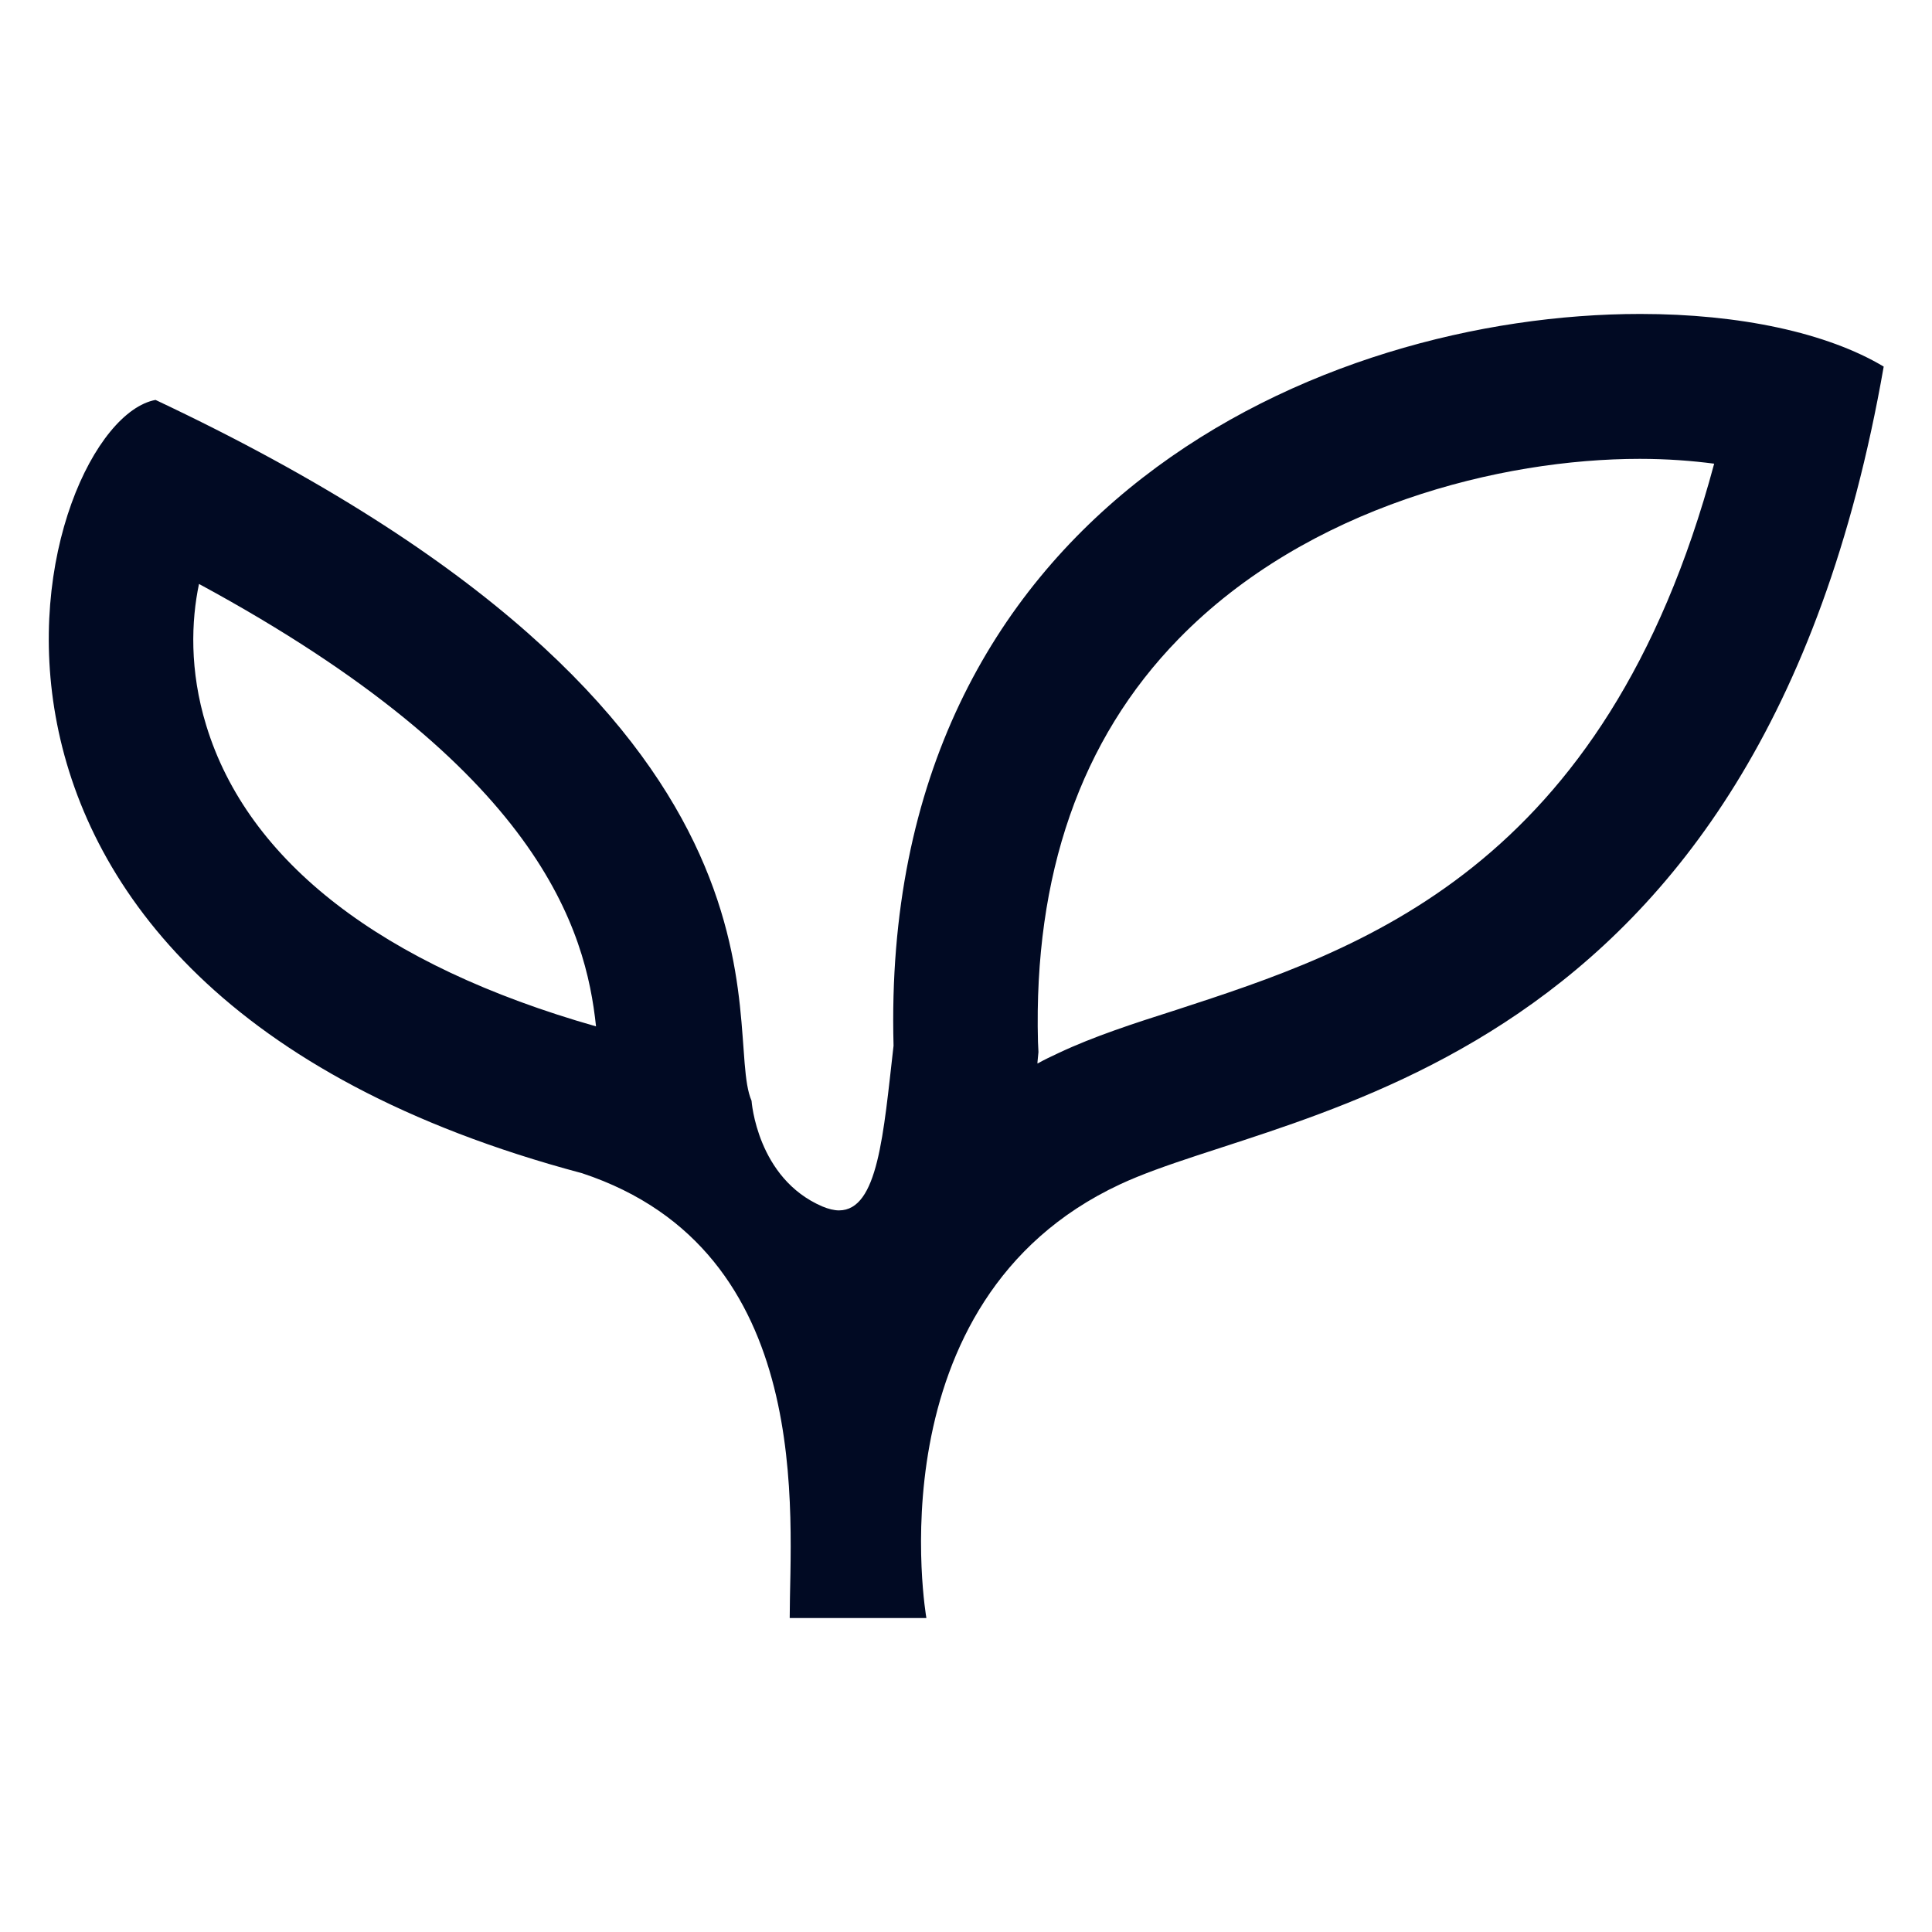 <svg width="48" height="48" viewBox="0 0 48 48" fill="none" xmlns="http://www.w3.org/2000/svg">
<path d="M40.752 7.8C32.868 7.8 21.84 12.6 22.2 25.98C21.948 28.176 21.816 30.072 20.844 30.072C20.724 30.072 20.58 30.036 20.436 29.976C18.804 29.28 18.672 27.348 18.672 27.348C17.904 25.584 20.568 17.808 3.864 9.936C0.876 10.488 -3.204 24.444 14.46 29.148C20.304 31.08 19.62 37.716 19.62 40.2H23.016C23.016 40.2 21.624 32.316 27.828 29.424C32.04 27.456 43.704 26.82 46.8 9.108C45.396 8.268 43.224 7.8 40.752 7.8ZM5.124 18.024C4.704 16.656 4.752 15.42 4.944 14.508C13.44 19.104 14.556 23.124 14.808 25.5C9.492 23.988 6.156 21.408 5.124 18.024ZM29.22 25.092C28.164 25.428 27.168 25.752 26.304 26.16C26.124 26.244 25.944 26.328 25.776 26.424V26.388L25.8 26.136L25.788 25.884C25.68 21.744 26.844 18.372 29.28 15.876C32.496 12.576 37.308 11.4 40.74 11.4C41.424 11.4 42.036 11.448 42.588 11.52C39.876 21.624 33.78 23.604 29.22 25.092Z" fill="#010A23"/>
</svg>
